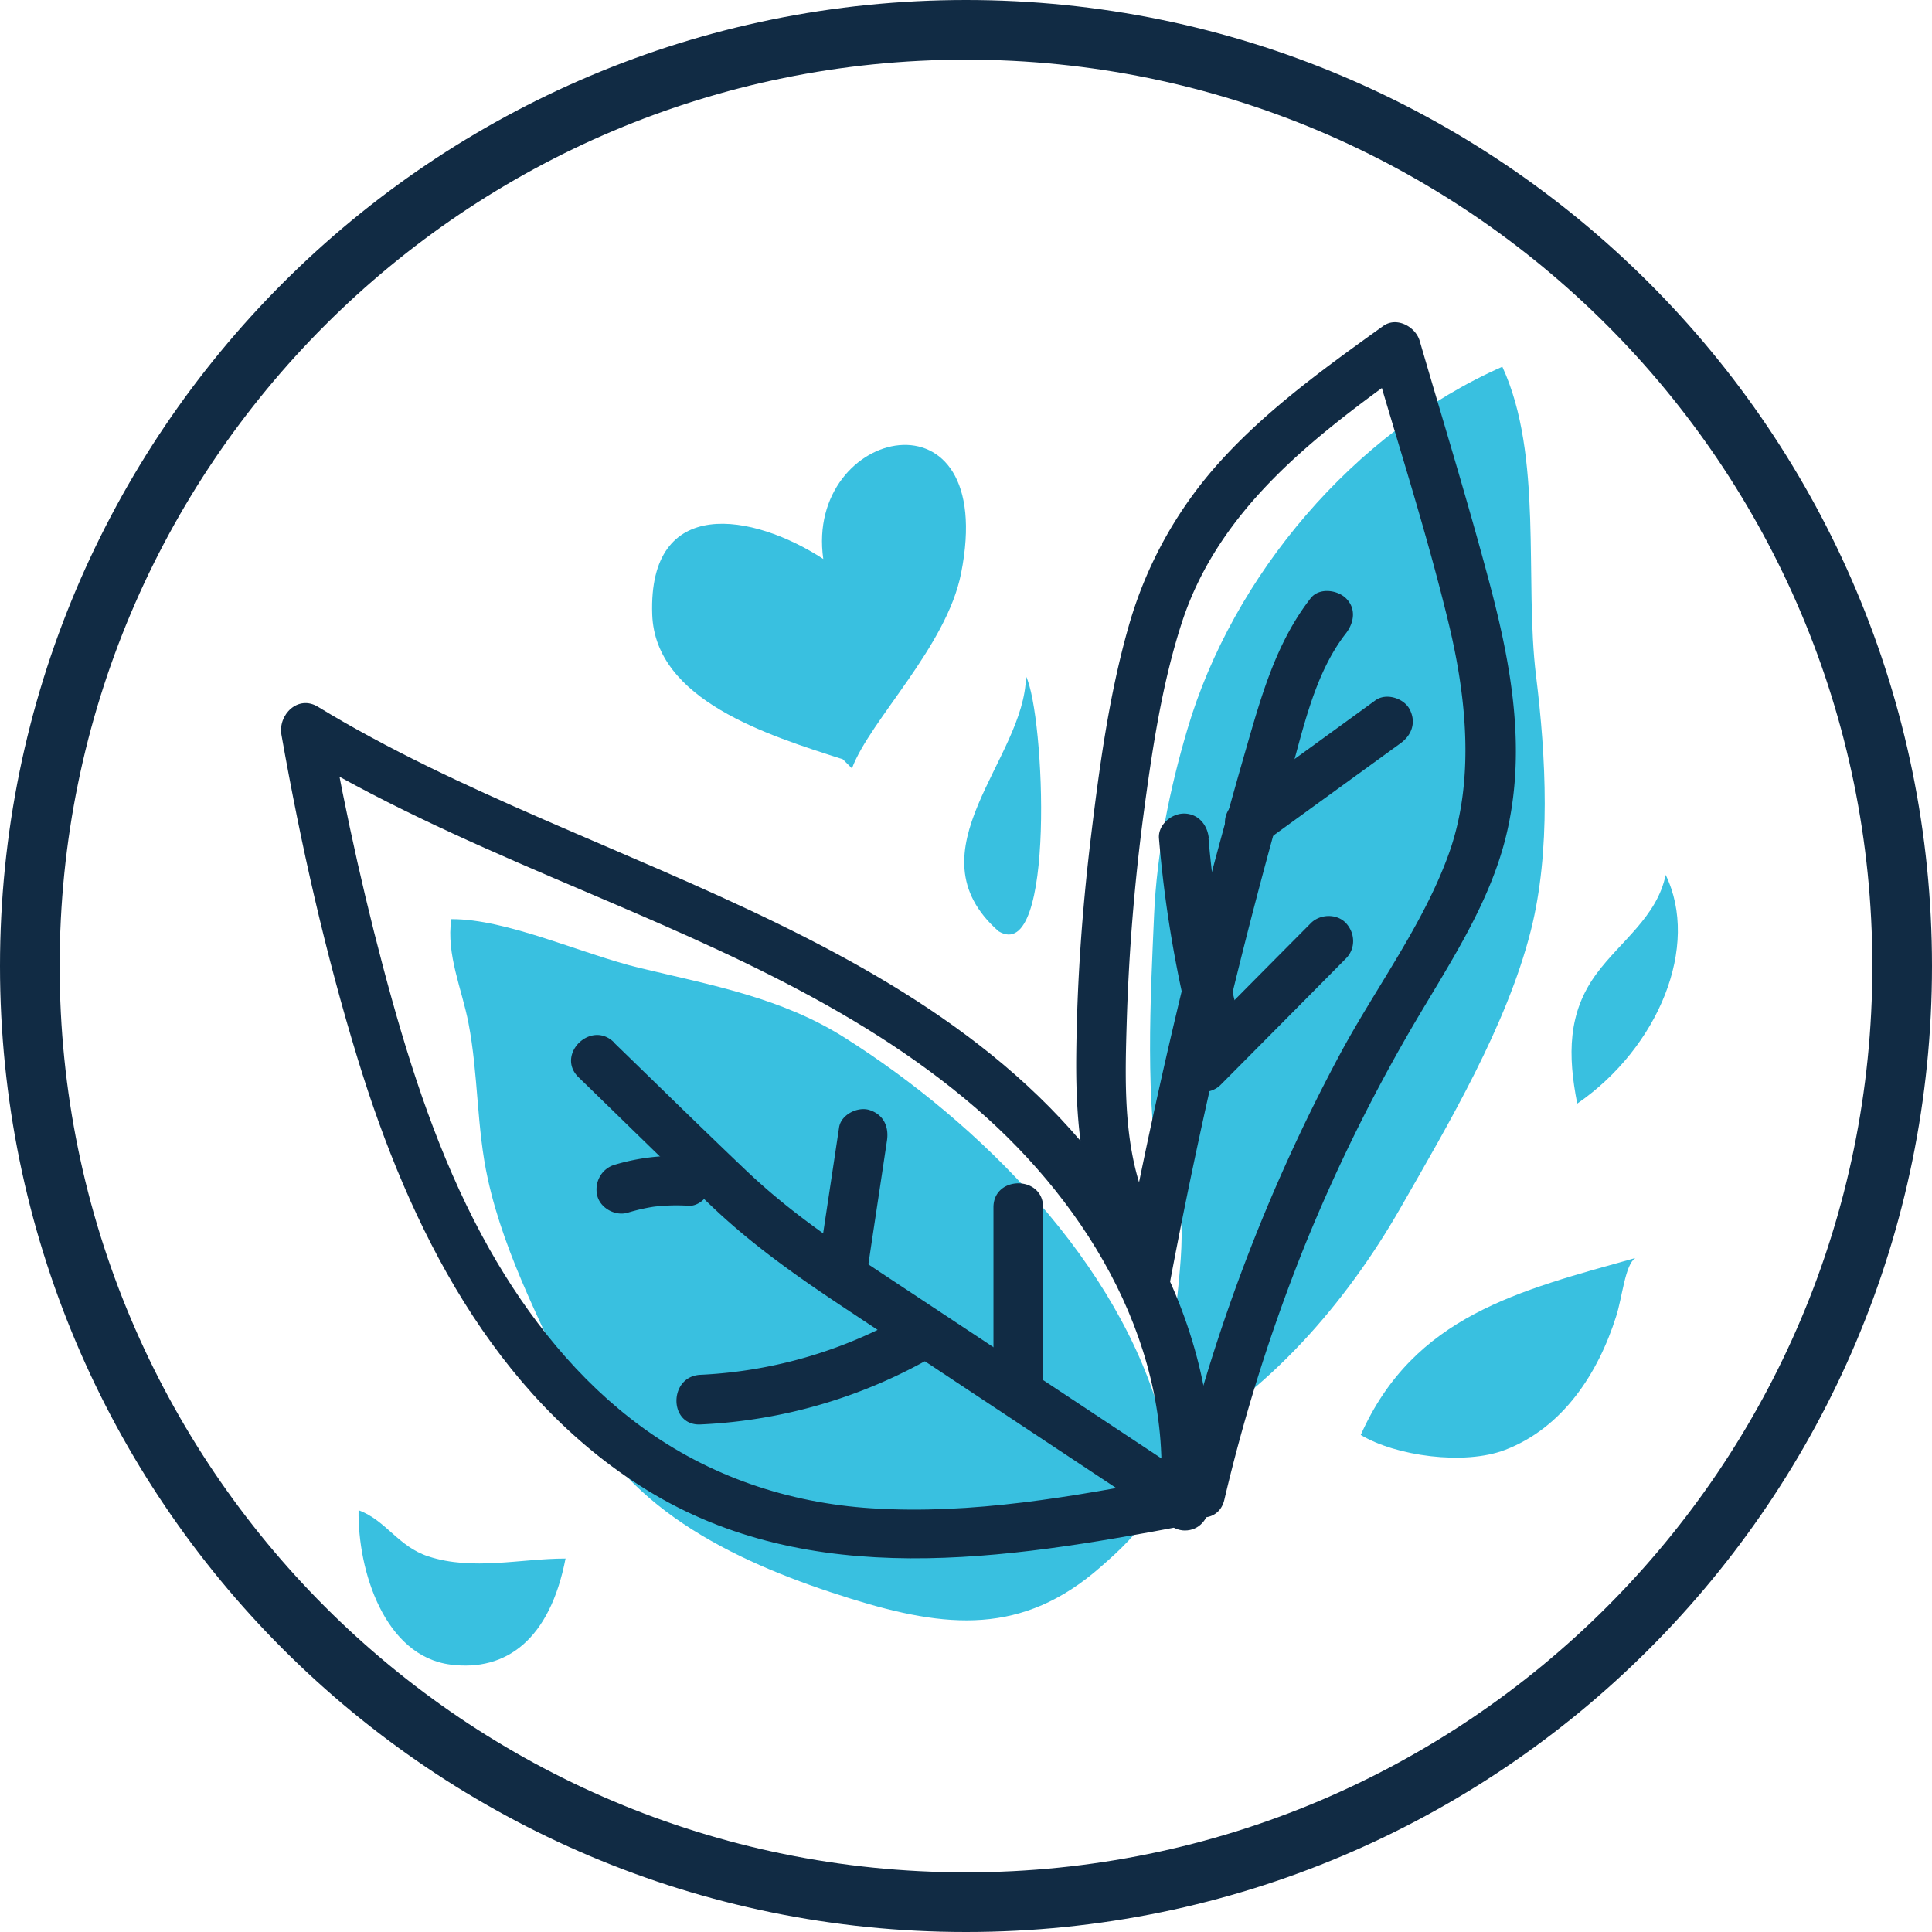 <svg fill="none" height="80" width="80" xmlns="http://www.w3.org/2000/svg"><g clip-path="url(#a)"><path d="M48.066 49.035c-.667-3.353-.426-7.725-.278-11.14.111-2.588.642-5.207 1.377-7.69 1.878-6.373 6.898-12.308 13.043-15.019 1.699 3.675.908 8.838 1.396 12.796.414 3.36.618 7.263-.216 10.555-1 3.94-3.397 7.985-5.404 11.493-2.266 3.952-5.46 7.627-9.48 9.831-.11-1.71.037-3.446.155-5.156.136-1.977.778-5.429-.587-5.676l-.006.006ZM48.115 58.867c-1.73-6.559-7.54-12.364-13.154-15.909-2.613-1.649-5.51-2.167-8.473-2.878-2.39-.574-5.497-2.032-7.8-2.02-.217 1.458.438 2.891.71 4.3.413 2.136.333 4.347.803 6.465.716 3.267 2.414 6.349 3.767 9.375 1.982 4.434 6.805 6.608 11.258 7.997 3.965 1.236 7.108 1.532 10.344-1.309 1.563-1.365 3.255-2.989 2.539-6.015l.006-.006Z" fill="#39C0E0"></path><path d="M48.023 62.344c.636-6.435-2.872-12.358-7.603-16.452-5.1-4.41-11.493-6.96-17.613-9.585-3.656-1.569-7.287-3.193-10.69-5.268l1.513-1.16c.692 3.89 1.55 7.75 2.612 11.554.995 3.557 2.205 7.071 4.027 10.295 1.593 2.816 3.675 5.44 6.305 7.361 2.804 2.044 6.059 3.144 9.517 3.366 4.175.266 8.319-.482 12.401-1.26 1.297-.247 1.847 1.735.55 1.983-7.386 1.395-15.483 2.692-22.251-1.476-6.374-3.928-9.845-10.895-11.969-17.824-1.352-4.403-2.365-8.917-3.168-13.45-.148-.834.685-1.668 1.513-1.161 11.573 7.065 27.686 9.412 34.609 22.424 1.735 3.254 2.68 6.953 2.316 10.653-.056.556-.433 1.031-1.032 1.031-.512 0-1.087-.475-1.031-1.031h-.006Z" fill="#112B44"></path><path d="M25.407 43.156c1.81 1.754 3.607 3.52 5.435 5.261 1.828 1.742 3.656 2.971 5.65 4.293 4.2 2.779 8.393 5.558 12.593 8.337 1.099.729.068 2.513-1.038 1.778a9078.99 9078.99 0 0 1-12.814-8.491c-2.026-1.34-3.984-2.693-5.75-4.373-1.859-1.766-3.687-3.57-5.527-5.354-.951-.926.5-2.377 1.457-1.457l-.006.006Z" fill="#112B44"></path><path d="M48.72 61.54a73.48 73.48 0 0 1 6.757-17.872c1.476-2.754 3.452-5.36 4.514-8.312 1.063-2.952.76-6.355.007-9.492-.908-3.774-2.113-7.485-3.193-11.21l1.513.618c-3.885 2.792-7.843 5.78-9.381 10.511-.84 2.588-1.241 5.355-1.6 8.047a85.291 85.291 0 0 0-.685 8.603c-.087 2.878-.13 5.731 1.223 8.245.623 1.167-1.15 2.204-1.779 1.037-1.303-2.427-1.55-5.175-1.532-7.886.025-3.07.241-6.145.612-9.196.352-2.909.753-5.873 1.556-8.689a17.088 17.088 0 0 1 3.804-6.849c1.964-2.168 4.373-3.897 6.738-5.595.556-.402 1.34.025 1.513.617.976 3.354 2.007 6.695 2.903 10.073.895 3.378 1.476 6.72.753 10.079-.667 3.119-2.538 5.78-4.107 8.498a71.308 71.308 0 0 0-4.304 8.8 73.23 73.23 0 0 0-3.335 10.536c-.303 1.29-2.285.74-1.983-.55l.007-.012Z" fill="#112B44"></path><path d="M46.38 52.957c.927-4.941 2.007-9.85 3.249-14.723a243.984 243.984 0 0 1 1.964-7.214c.636-2.204 1.247-4.409 2.68-6.25.346-.444 1.093-.351 1.457 0 .439.427.34 1.02 0 1.458-1.309 1.68-1.766 3.977-2.34 5.984a232.871 232.871 0 0 0-5.02 21.294c-.242 1.303-2.23.748-1.984-.55h-.006Z" fill="#112B44"></path><path d="M49.085 43.464a4119.3 4119.3 0 0 1 5.194-5.237c.377-.383 1.08-.407 1.457 0 .377.408.408 1.044 0 1.458-1.729 1.748-3.458 3.49-5.193 5.237-.377.383-1.081.408-1.458 0s-.407-1.044 0-1.458ZM41.137 57.675v-7.683c0-1.321 2.056-1.328 2.056 0v7.683c0 1.322-2.056 1.328-2.056 0ZM38.828 56.063a21.23 21.23 0 0 1-9.826 2.921c-1.322.062-1.322-1.995 0-2.056a18.96 18.96 0 0 0 8.788-2.637c1.142-.674 2.18 1.099 1.038 1.778v-.006ZM33.96 51.9c.26-1.741.525-3.477.785-5.218.08-.531.778-.877 1.266-.716.58.191.803.691.716 1.266-.26 1.741-.525 3.477-.784 5.218-.08.531-.778.877-1.266.716-.58-.191-.803-.691-.717-1.266ZM28.452 49.924a7.941 7.941 0 0 0-1.482.056l.272-.037c-.426.055-.84.148-1.248.271-.512.155-1.142-.185-1.266-.716-.123-.531.167-1.1.717-1.266a8.805 8.805 0 0 1 3.001-.358c.272.012.531.105.729.302.179.18.315.47.302.73-.024.53-.45 1.061-1.03 1.03l.005-.012ZM51.228 33.157c1.908-1.39 3.823-2.773 5.73-4.162.44-.315 1.168-.087 1.409.37.284.532.099 1.069-.37 1.409-1.909 1.389-3.823 2.772-5.732 4.162-.438.315-1.167.086-1.408-.37-.284-.532-.099-1.07.37-1.409Z" fill="#112B44"></path><path d="M50.042 34.72a46.314 46.314 0 0 0 1.167 7.065c.13.537-.173 1.118-.717 1.266-.543.148-1.136-.18-1.265-.717a49.534 49.534 0 0 1-1.236-7.614c-.05-.556.507-1.032 1.032-1.032.599 0 .982.476 1.031 1.032h-.012Z" fill="#112B44"></path><path d="M56.347 59.416c2.198-4.934 6.565-5.978 11.37-7.324-.427.272-.538 1.618-.797 2.42-.748 2.366-2.217 4.62-4.607 5.528-1.686.642-4.515.253-5.972-.624h.006ZM23.419 64.536c-1.866 0-3.836.512-5.676-.087-1.26-.407-1.754-1.494-2.896-1.914-.037 2.507 1.074 6.04 3.81 6.392 2.303.296 4.113-1.038 4.762-4.397v.006ZM65.309 45.694c-.39-1.995-.402-3.755.803-5.38.994-1.345 2.507-2.358 2.859-4.087 1.427 2.933-.284 7.139-3.656 9.467h-.006ZM41.347 38.561c-3.749-3.316 1.105-7.12 1.136-10.56.779 1.568 1.236 12-1.136 10.56ZM34.9 31.44c-3.1-.994-7.77-2.439-7.893-5.996-.173-4.978 4.193-4.187 7.083-2.298-.778-5.465 7.27-7.3 5.707.593-.6 3.039-3.767 6.071-4.52 8.078" fill="#39C0E0"></path><path d="M40 78.765c21.41 0 38.765-17.356 38.765-38.765C78.765 18.59 61.41 1.235 40 1.235 18.591 1.235 1.235 18.591 1.235 40c0 21.41 17.356 38.765 38.765 38.765Z" stroke-width="2.47" stroke-miterlimit="10" stroke="#112B44"></path></g><defs><clipPath id="a"><path d="M0 0h80v80H0z" fill="#fff"></path></clipPath></defs></svg>
